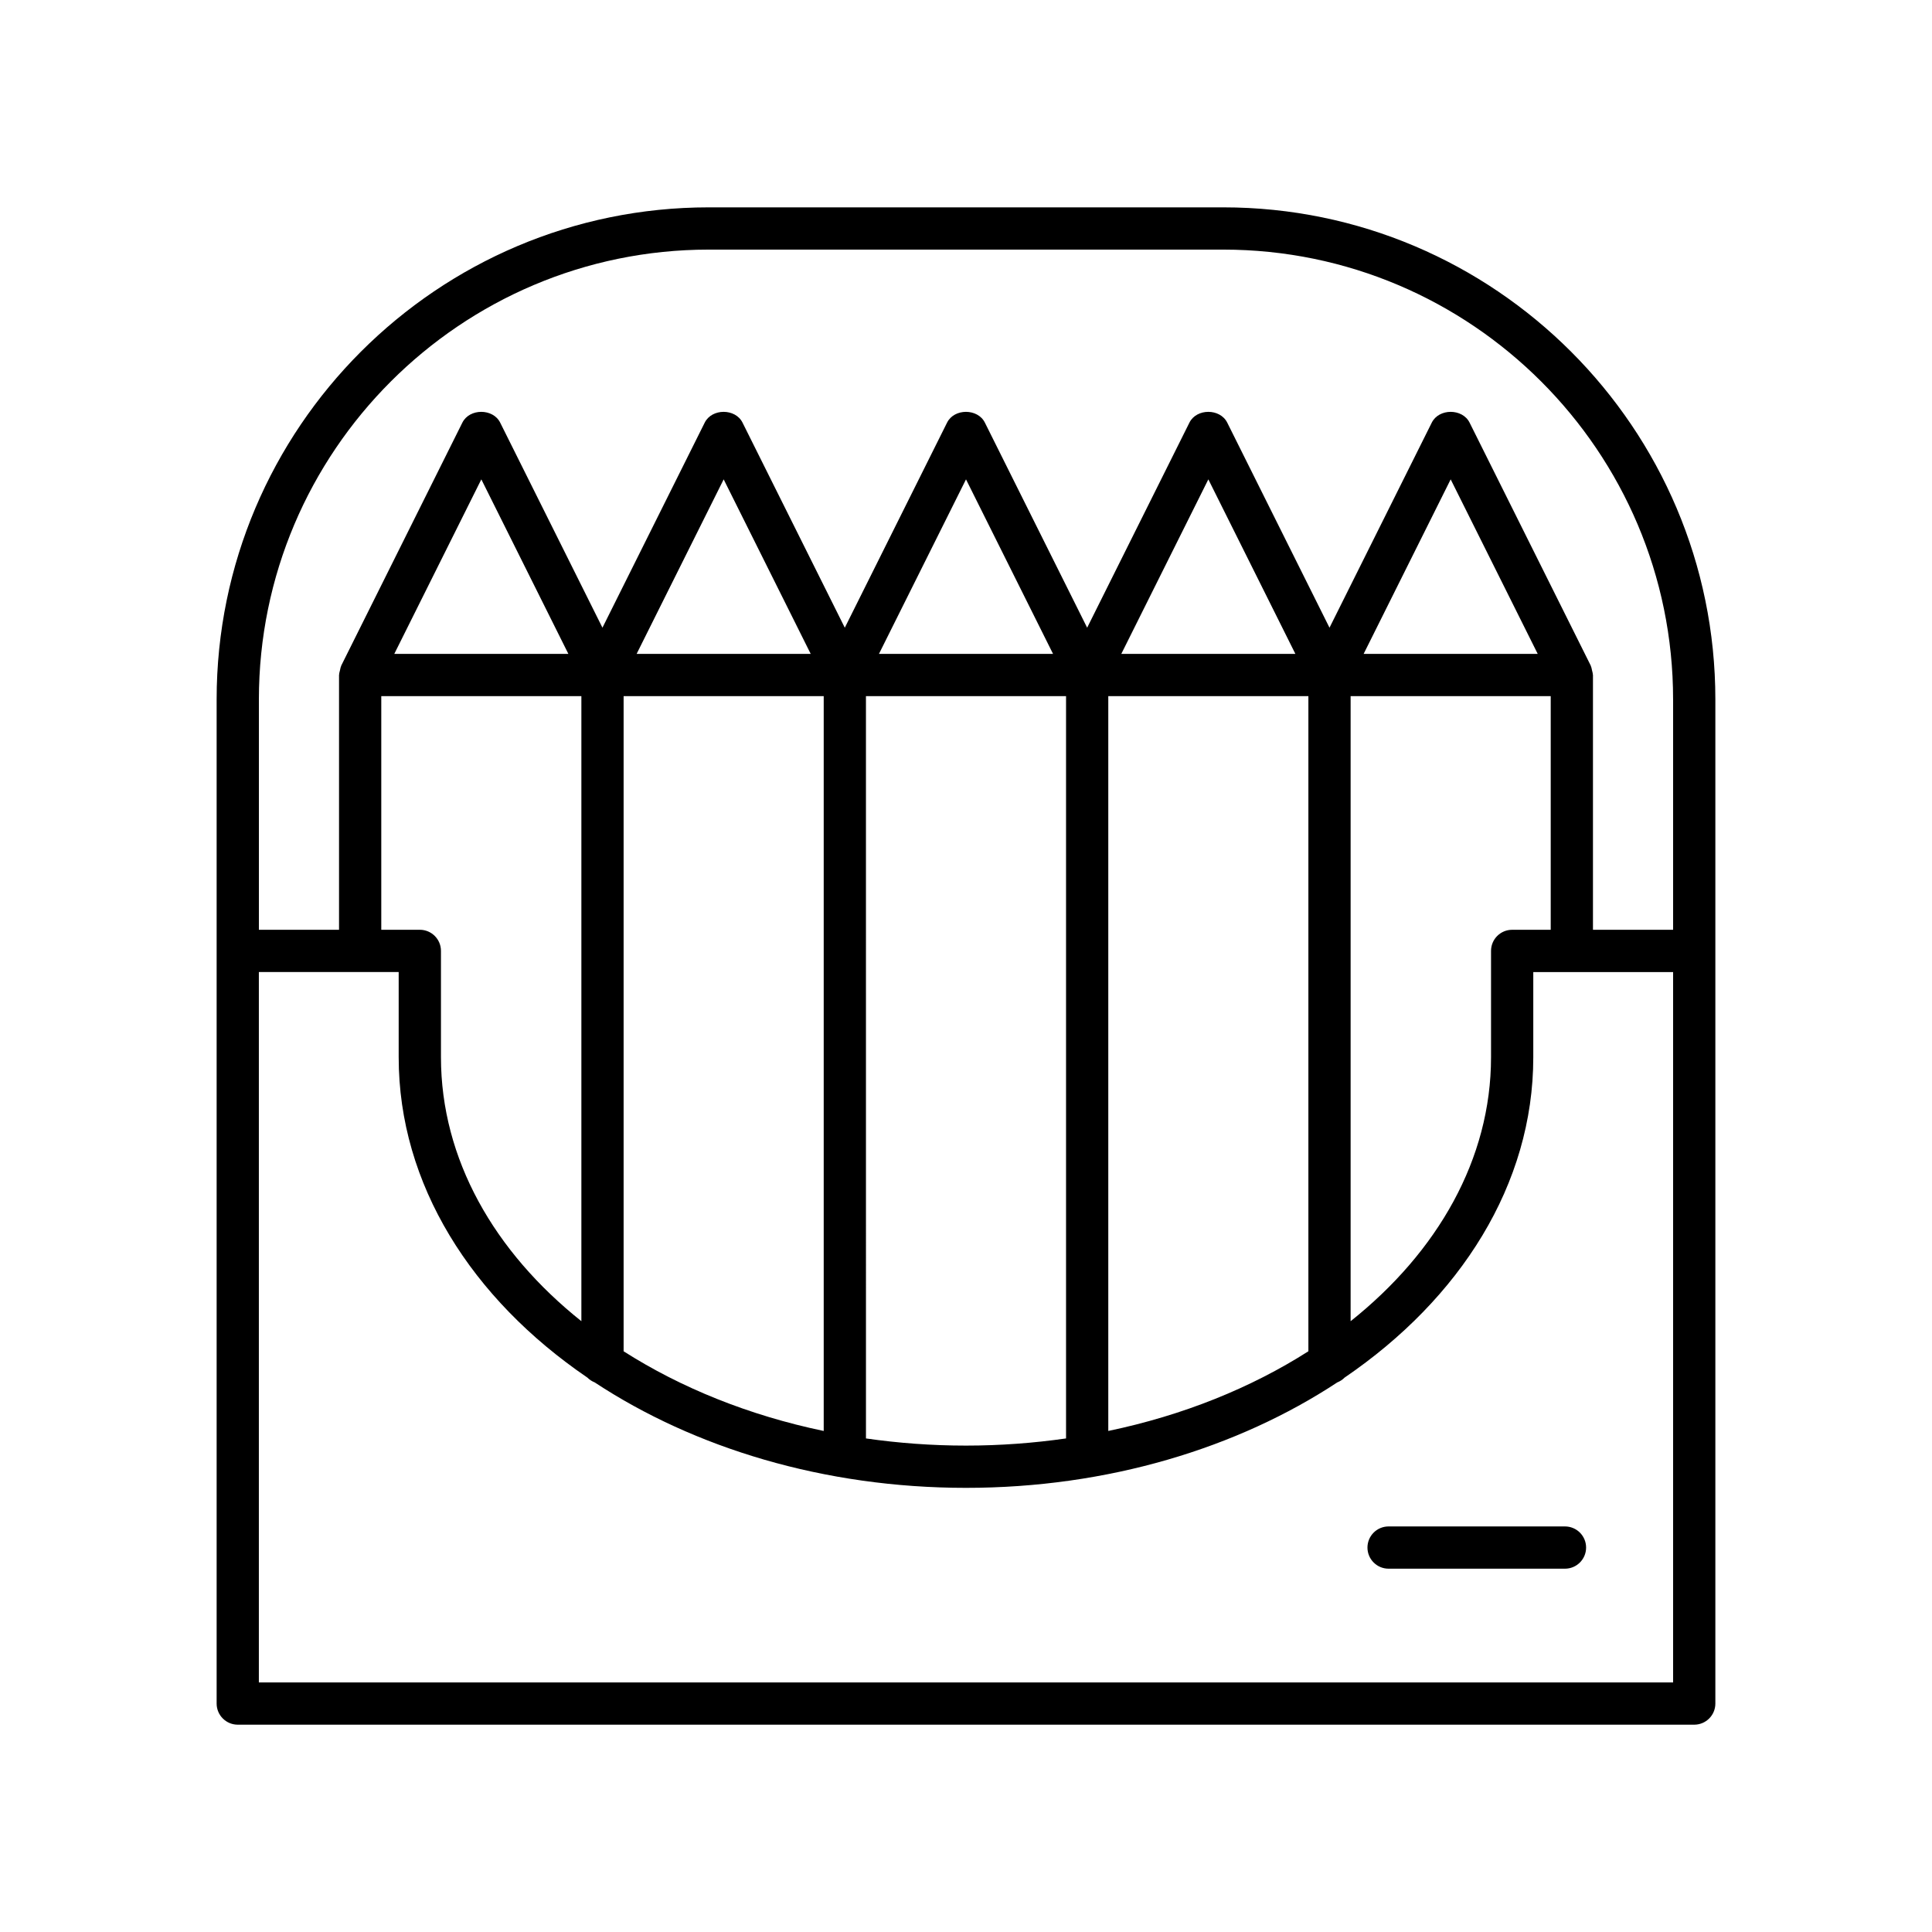 <?xml version="1.0" encoding="UTF-8"?>
<!-- Uploaded to: ICON Repo, www.iconrepo.com, Generator: ICON Repo Mixer Tools -->
<svg fill="#000000" width="800px" height="800px" version="1.1" viewBox="144 144 512 512" xmlns="http://www.w3.org/2000/svg">
 <g>
  <path d="m331.83 198.95c-71.914 0-130.42 58.504-130.42 130.42v266.09c0 3.09 2.504 5.598 5.598 5.598h385.98c3.094 0 5.598-2.508 5.598-5.598v-266.09c0-71.914-58.504-130.42-130.42-130.42zm255.56 390.91h-374.79v-188.26h37.055v22.582c0 33.684 19.34 63.996 50.02 84.902 0.539 0.547 1.191 0.969 1.914 1.258 26.395 17.391 60.793 27.953 98.406 27.953 37.605 0 72.004-10.559 98.398-27.945 0.73-0.289 1.383-0.715 1.926-1.266 30.68-20.906 50.016-51.215 50.016-84.898v-22.582h37.055zm-289.32-261.38v165.65c-23.07-18.375-37.211-42.961-37.211-69.953v-28.18c0-3.09-2.504-5.598-5.598-5.598h-10.219v-61.922zm-49.578-11.195 23.066-46.25 23.066 46.25zm113.8 11.195v194.74c-19.816-4.133-37.84-11.434-53.027-21.117v-173.62zm-49.578-11.195 23.066-46.25 23.066 46.25zm113.8 11.195v196.72c-8.59 1.23-17.445 1.898-26.512 1.898s-17.926-0.664-26.512-1.898l-0.004-196.72zm-49.578-11.195 23.066-46.25 23.066 46.25zm113.8 11.195v173.62c-15.184 9.688-33.211 16.984-53.027 21.117v-194.74zm-49.578-11.195 23.066-46.25 23.066 46.25zm113.8 11.195v61.922h-10.219c-3.094 0-5.598 2.508-5.598 5.598v28.18c0 26.992-14.145 51.578-37.211 69.953v-165.65zm-49.578-11.195 23.066-46.25 23.066 46.25zm82.012 12.082v61.035h-21.238v-67.52c0-0.059-0.031-0.109-0.035-0.168-0.012-0.363-0.133-0.711-0.215-1.07-0.086-0.375-0.137-0.758-0.297-1.098-0.023-0.051-0.016-0.109-0.043-0.16l-32.109-64.391c-1.891-3.801-8.125-3.801-10.016 0l-27.105 54.352-27.105-54.352c-1.891-3.801-8.125-3.801-10.016 0l-27.105 54.352-27.105-54.352c-1.891-3.801-8.125-3.801-10.016 0l-27.105 54.352-27.105-54.352c-1.891-3.801-8.125-3.801-10.016 0l-27.105 54.348-27.105-54.348c-1.891-3.801-8.125-3.801-10.016 0l-32.098 64.387c-0.027 0.051-0.02 0.109-0.043 0.16-0.16 0.34-0.207 0.719-0.297 1.094-0.082 0.363-0.207 0.711-0.215 1.074 0 0.059-0.035 0.109-0.035 0.168v67.52h-21.238v-61.031c0-65.738 53.48-119.22 119.22-119.22h136.34c65.742 0 119.22 53.48 119.22 119.22z"/>
  <path d="m506.39 554.12c0 3.09 2.504 5.598 5.598 5.598h46.746c3.094 0 5.598-2.508 5.598-5.598s-2.504-5.598-5.598-5.598h-46.746c-3.094 0-5.598 2.504-5.598 5.598z"/>
 </g>
</svg>